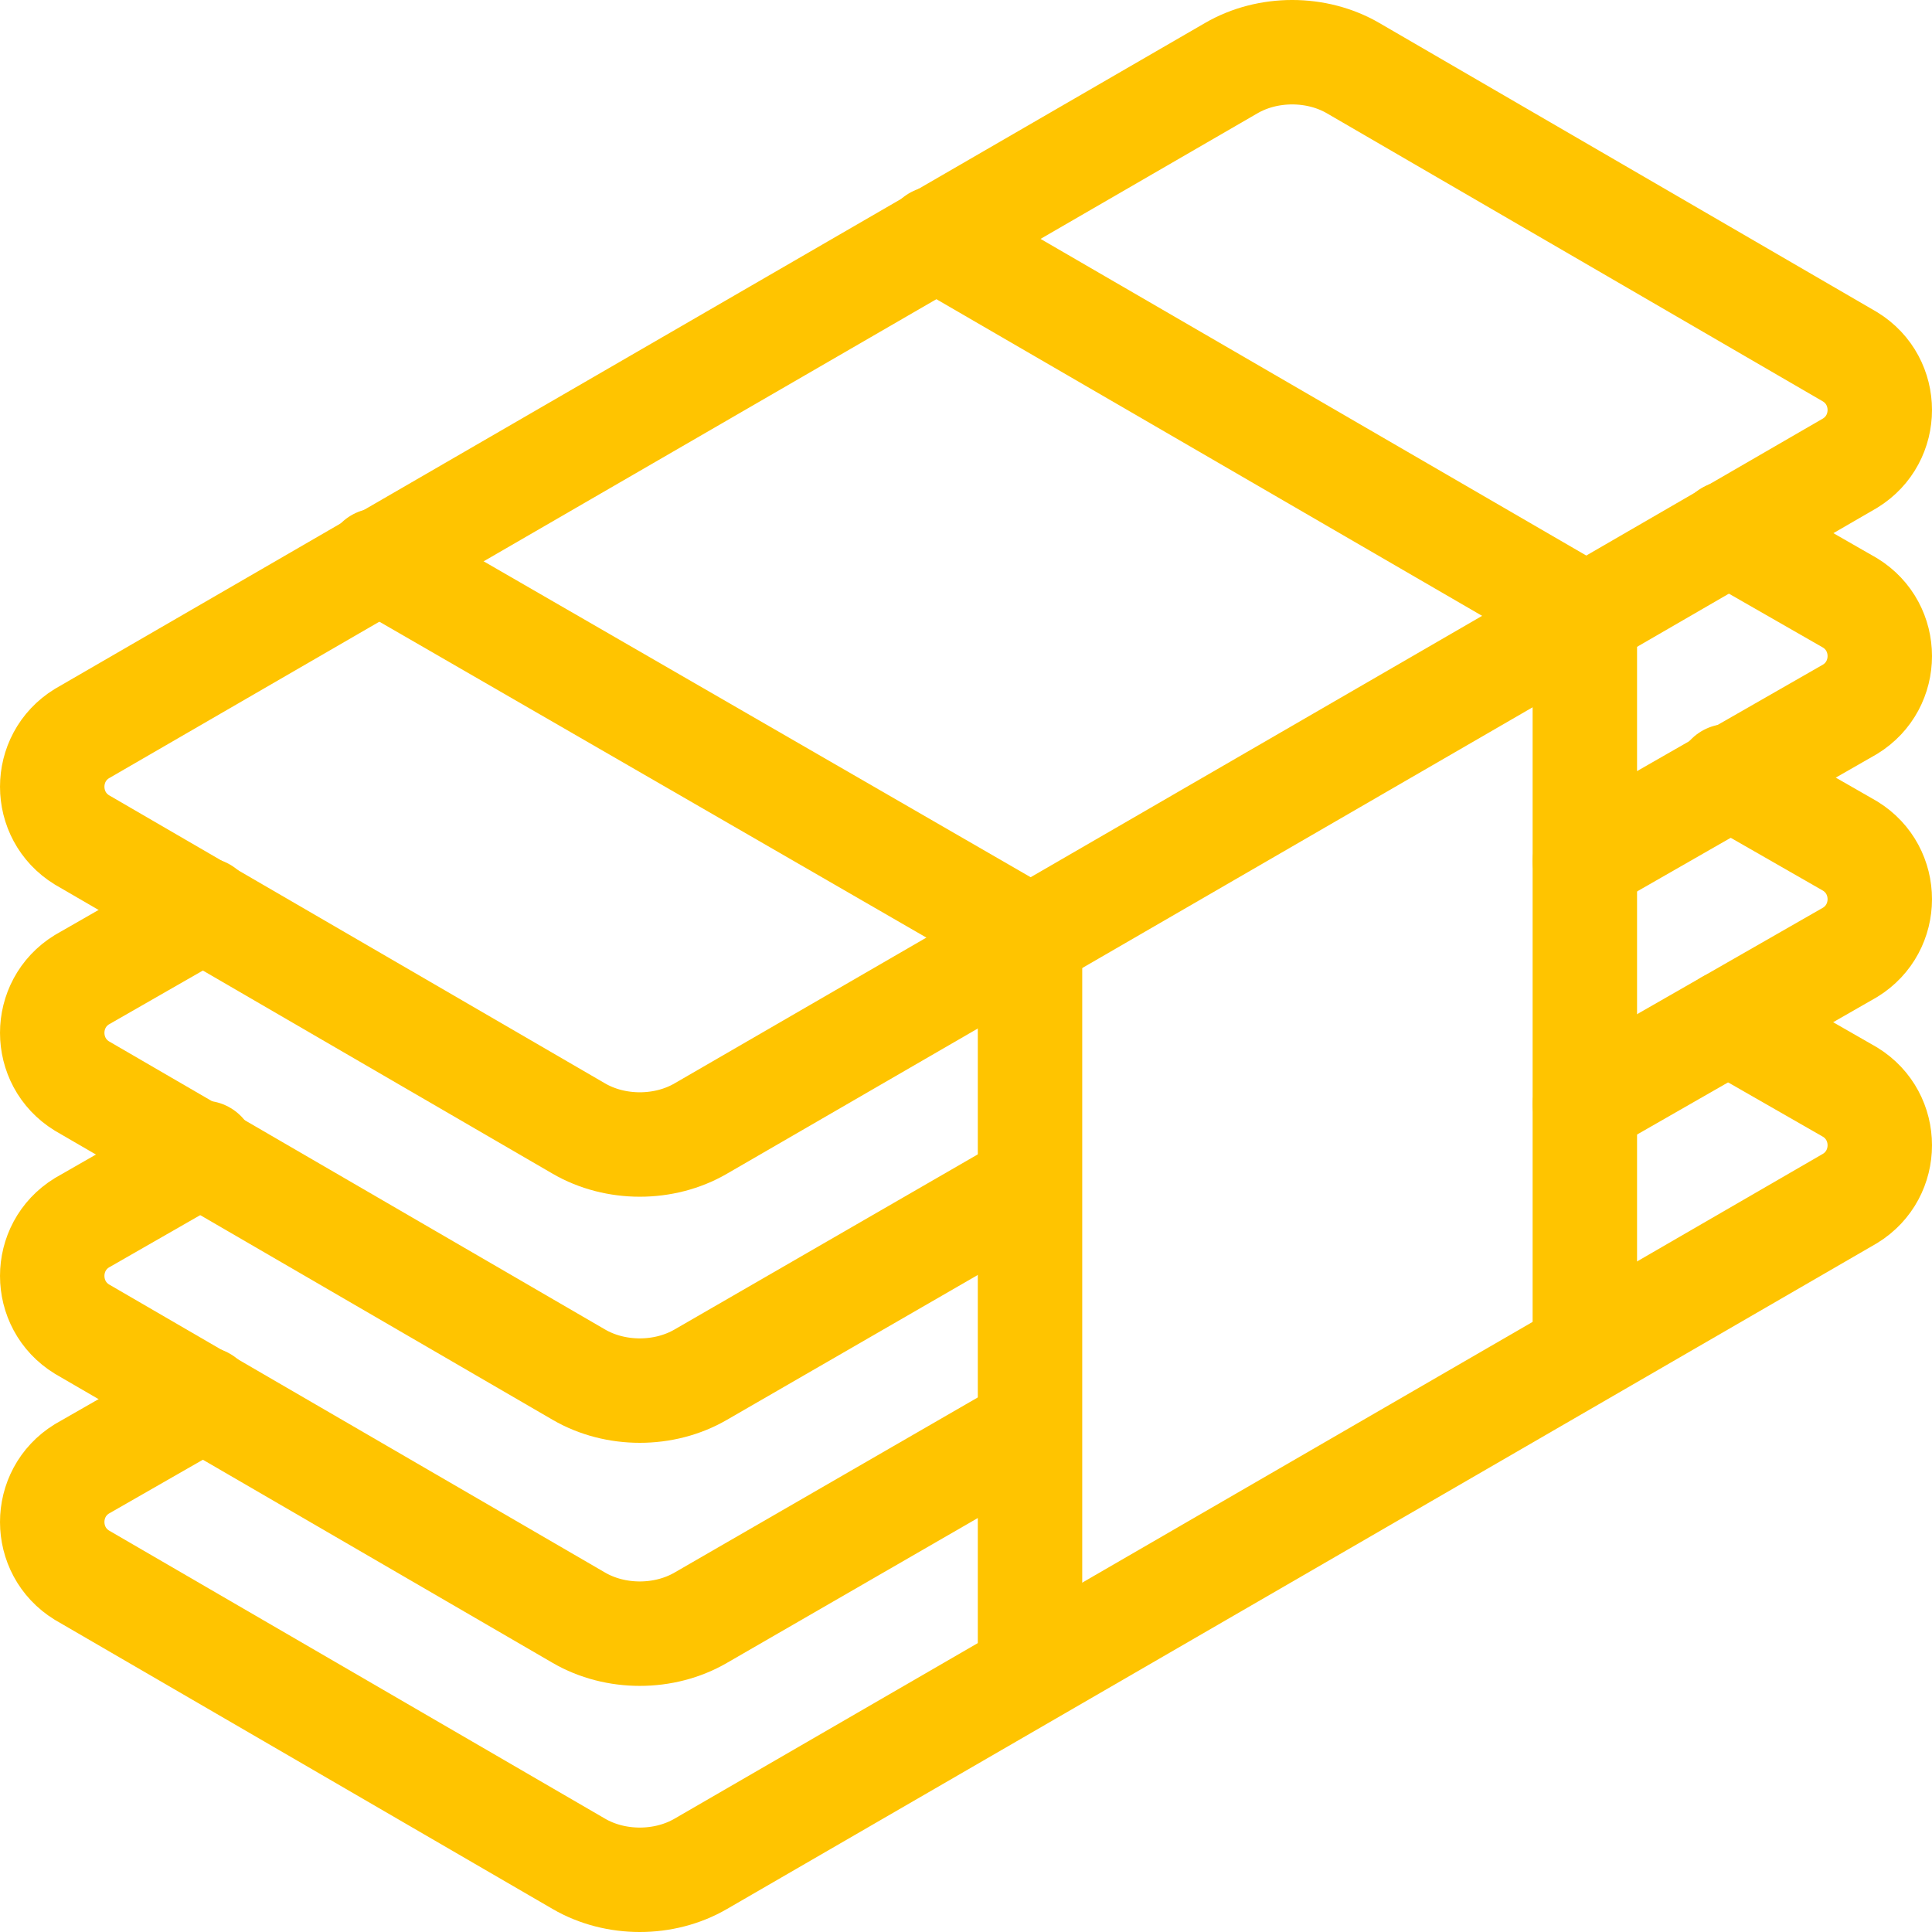 <?xml version="1.0" encoding="UTF-8"?> <svg xmlns="http://www.w3.org/2000/svg" xmlns:xlink="http://www.w3.org/1999/xlink" width="74" height="74" viewBox="0 0 74 74"> <g id="Canvas" fill="none"> <g id="Group"> <g id="Vector"> <path d="M 68.862 11.667L 49.829 0.611C 48.428 -0.204 46.56 -0.204 45.158 0.611L 1.138 26.097C -0.379 27.028 -0.379 29.239 1.138 30.17L 20.171 41.226C 21.572 42.041 23.44 42.041 24.841 41.226L 68.862 15.74C 70.379 14.809 70.379 12.598 68.862 11.667Z" stroke-width="4" stroke-miterlimit="10" stroke-linecap="round" stroke-linejoin="round" transform="translate(2 2)" stroke="#FFC400"></path> </g> <g id="Vector_2"> <path d="M -8.90838e-07 12.569L 10.159 6.75C 11.676 5.819 11.676 3.608 10.159 2.677L 5.488 -8.87876e-07" stroke-width="4" stroke-miterlimit="10" stroke-linecap="round" stroke-linejoin="round" transform="translate(60.703 20.416)" stroke="#FFC400"></path> </g> <g id="Vector_3"> <path d="M 5.809 8.87876e-07L 1.138 2.677C -0.379 3.608 -0.379 5.819 1.138 6.75L 20.171 17.805C 21.572 18.62 23.44 18.62 24.841 17.805L 37.335 10.59" stroke-width="4" stroke-miterlimit="10" stroke-linecap="round" stroke-linejoin="round" transform="translate(2 34.847)" stroke="#FFC400"></path> </g> <g id="Vector_4"> <path d="M -8.90838e-07 12.569L 10.159 6.75C 11.676 5.819 11.676 3.608 10.159 2.677L 5.488 -8.87876e-07" stroke-width="4" stroke-miterlimit="10" stroke-linecap="round" stroke-linejoin="round" transform="translate(60.703 29.727)" stroke="#FFC400"></path> </g> <g id="Vector_5"> <path d="M 5.809 8.87876e-07L 1.138 2.677C -0.379 3.608 -0.379 5.819 1.138 6.75L 20.171 17.805C 21.572 18.62 23.44 18.62 24.841 17.805L 37.335 10.59" stroke-width="4" stroke-miterlimit="10" stroke-linecap="round" stroke-linejoin="round" transform="translate(2 44.157)" stroke="#FFC400"></path> </g> <g id="Vector_6"> <path d="M 5.809 14.431L 1.138 17.107C -0.379 18.038 -0.379 20.249 1.138 21.18L 20.171 32.236C 21.572 33.051 23.44 33.051 24.841 32.236L 68.862 6.75C 70.379 5.819 70.379 3.608 68.862 2.677L 64.191 1.77575e-06" stroke-width="4" stroke-miterlimit="10" stroke-linecap="round" stroke-linejoin="round" transform="translate(2 39.153)" stroke="#FFC400"></path> </g> <g id="Vector_7"> <path d="M 0 4.43938e-07L 24.871 14.431L 24.871 42.593" stroke-width="4" stroke-miterlimit="10" stroke-linecap="round" stroke-linejoin="round" transform="translate(35.832 9.128)" stroke="#FFC400"></path> </g> <g id="Vector_8"> <path d="M -2.2271e-07 8.87876e-07L 24.988 14.431L 24.988 42.593" stroke-width="4" stroke-miterlimit="10" stroke-linecap="round" stroke-linejoin="round" transform="translate(14.464 21.464)" stroke="#FFC400"></path> </g> </g> </g> </svg> 